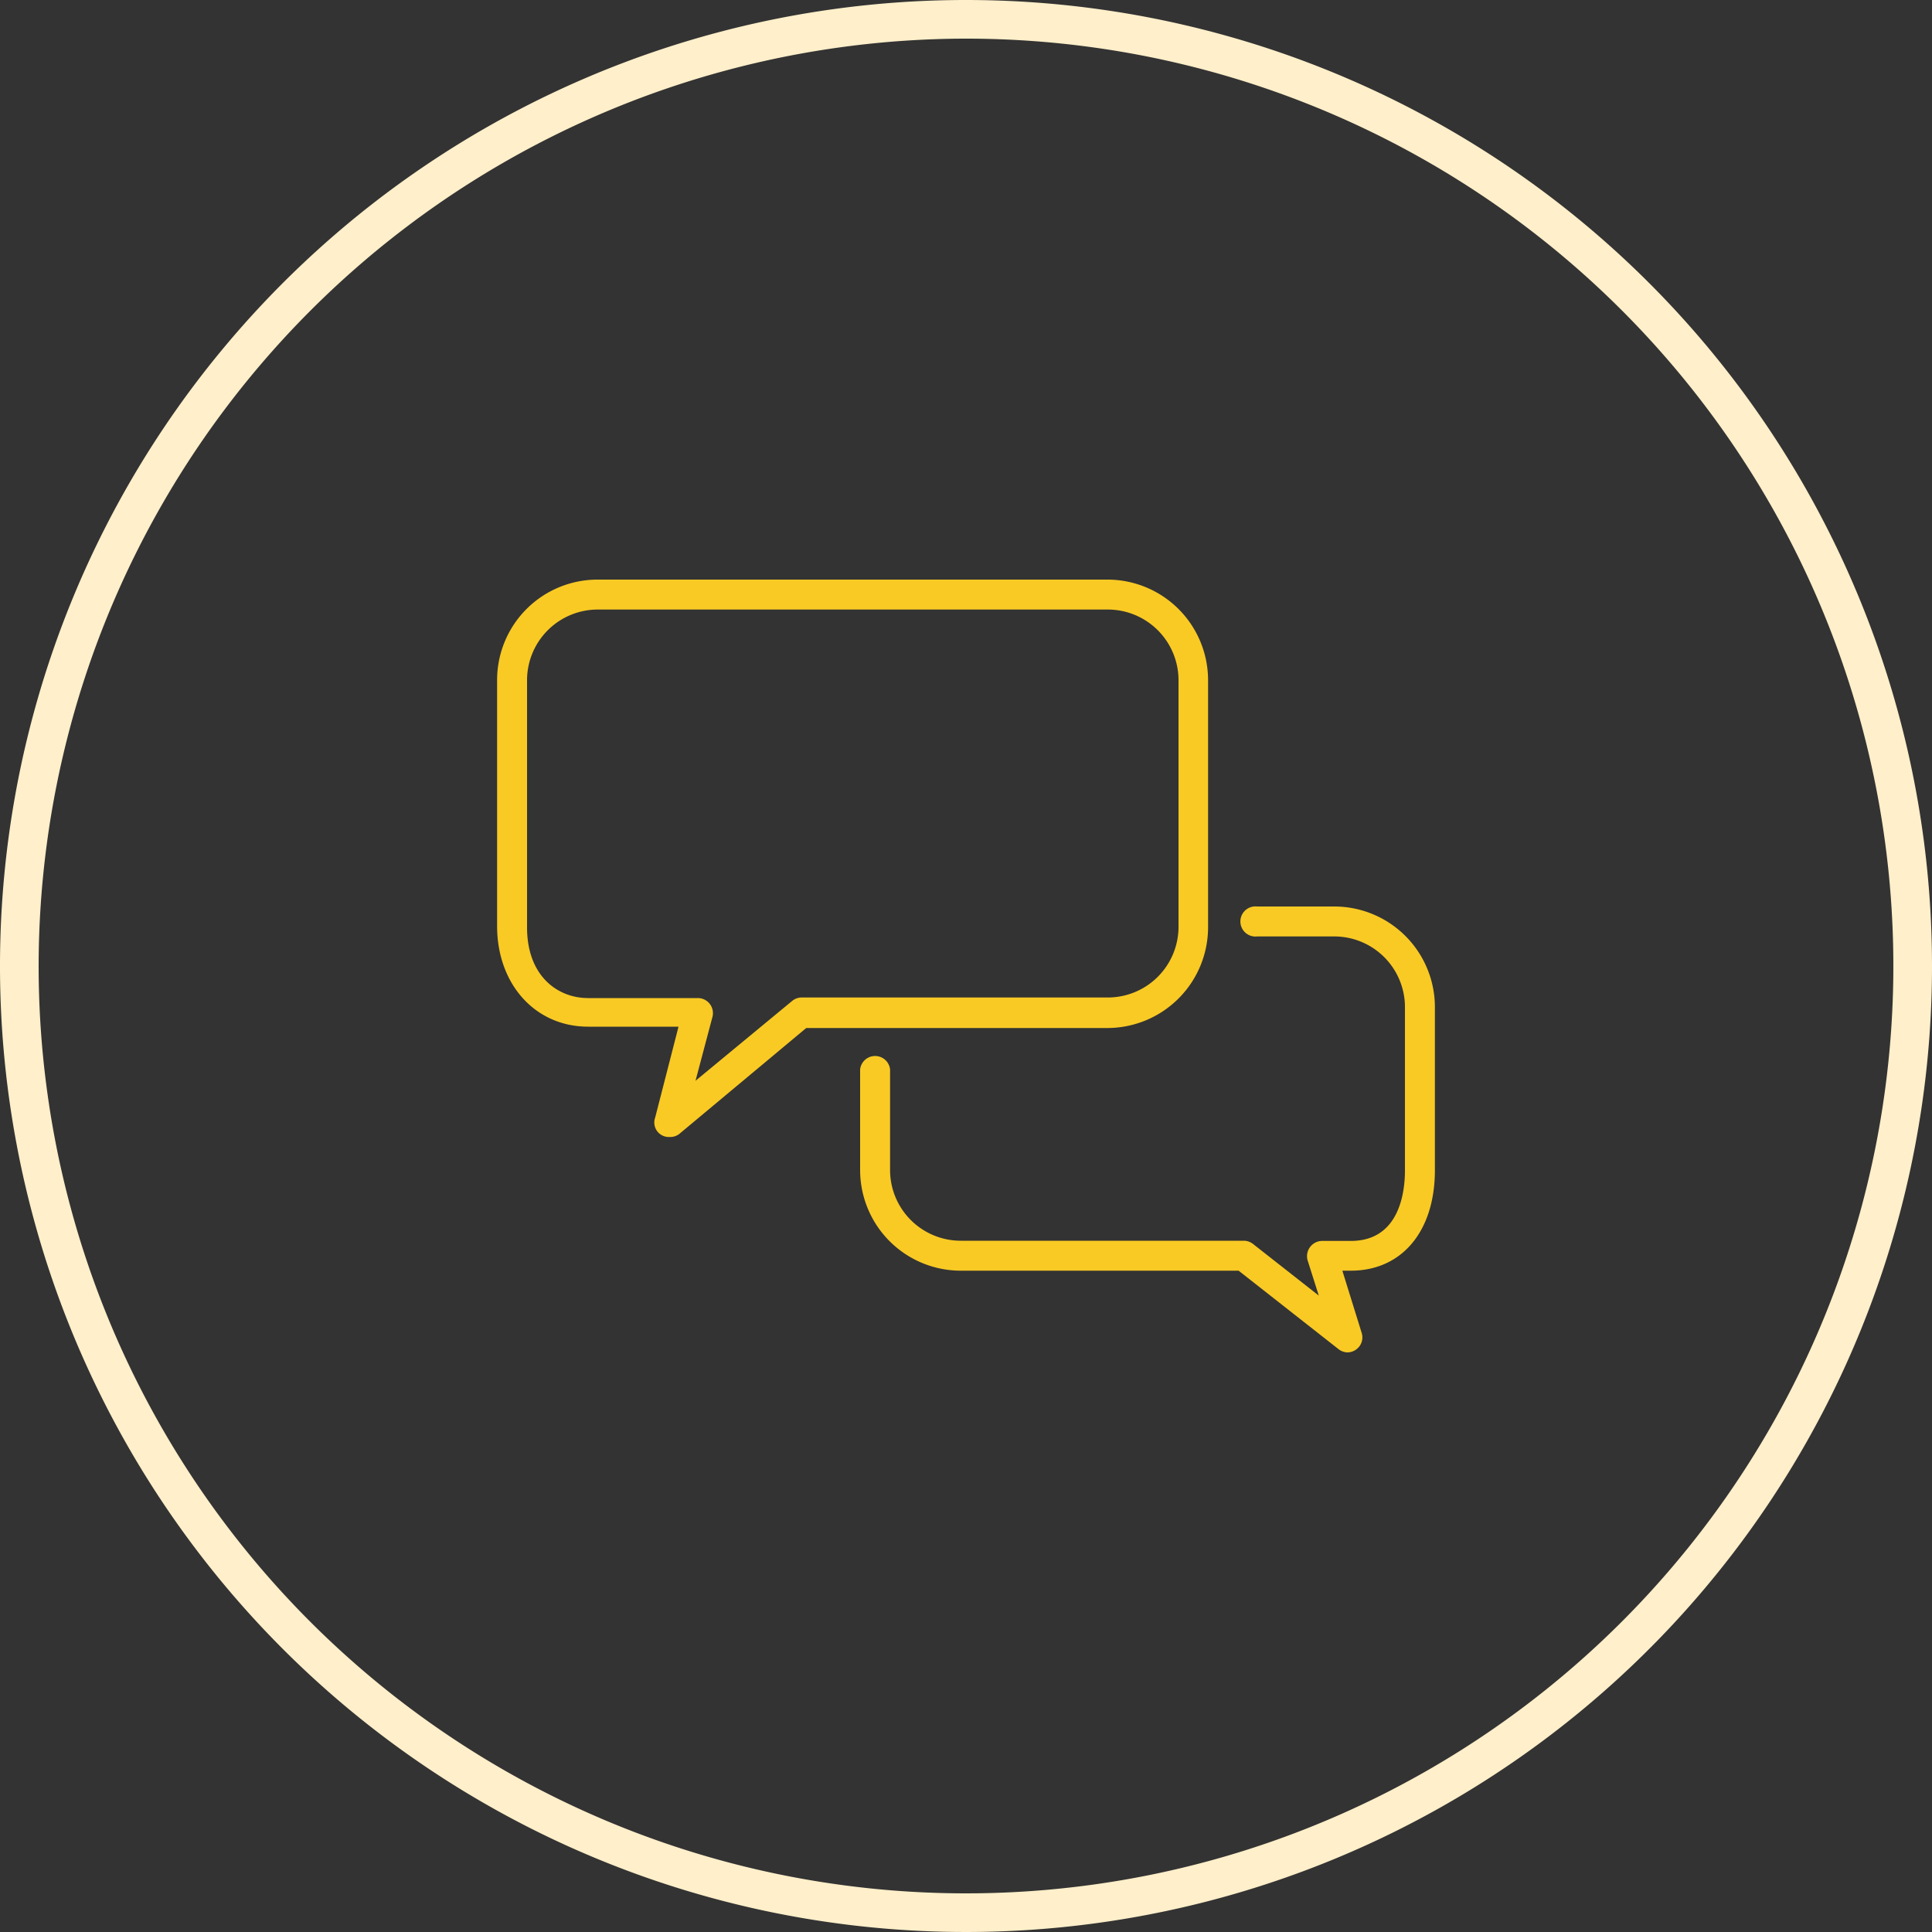 <svg xmlns="http://www.w3.org/2000/svg" viewBox="0 0 100 100"><rect x="0" y="0" width="100" height="100" fill="#333333" stroke="none"/><defs><style>.cls-1{fill:#ffefca;}.cls-2{fill:#f9ca24;}</style></defs><g id="レイヤー_2" data-name="レイヤー 2"><g id="contents"><path class="cls-1" d="M50,2A48,48,0,1,1,2,50,48.05,48.05,0,0,1,50,2m0-2a50,50,0,1,0,50,50A50,50,0,0,0,50,0Z"/><path class="cls-2" d="M34.66,58.85a.75.75,0,0,1-.75-1l1.21-4.71H30.44c-2.73,0-4.71-2.19-4.71-5.21V35.2a5.2,5.2,0,0,1,5.2-5.2H57.32a5.21,5.21,0,0,1,5.21,5.2V48a5.22,5.22,0,0,1-5.21,5.21H41.73l-6.58,5.49A.76.76,0,0,1,34.66,58.85Zm-3.73-27.3a3.66,3.66,0,0,0-3.65,3.65V48c0,2.53,1.59,3.66,3.16,3.66h5.68a.78.78,0,0,1,.75,1L36,55.94,41,51.81a.77.77,0,0,1,.5-.18H57.32A3.66,3.66,0,0,0,61,48V35.2a3.66,3.66,0,0,0-3.66-3.65Z"/><path class="cls-2" d="M69.76,70a.78.78,0,0,1-.48-.17l-5.17-4.06H49.73a5.21,5.21,0,0,1-5.21-5.2V55.35a.78.78,0,0,1,1.55,0v5.22a3.66,3.66,0,0,0,3.66,3.65H64.38a.78.78,0,0,1,.48.17l3.4,2.67-.58-1.83a.79.79,0,0,1,.74-1h1.5c2.53,0,2.8-2.55,2.8-3.65V52.13a3.66,3.66,0,0,0-3.65-3.66h-4a.78.78,0,1,1,0-1.55h4a5.21,5.21,0,0,1,5.2,5.21v8.44c0,3.16-1.71,5.2-4.35,5.2h-.44l1,3.22a.77.77,0,0,1-.3.87A.79.79,0,0,1,69.76,70Z"/></g></g></svg>